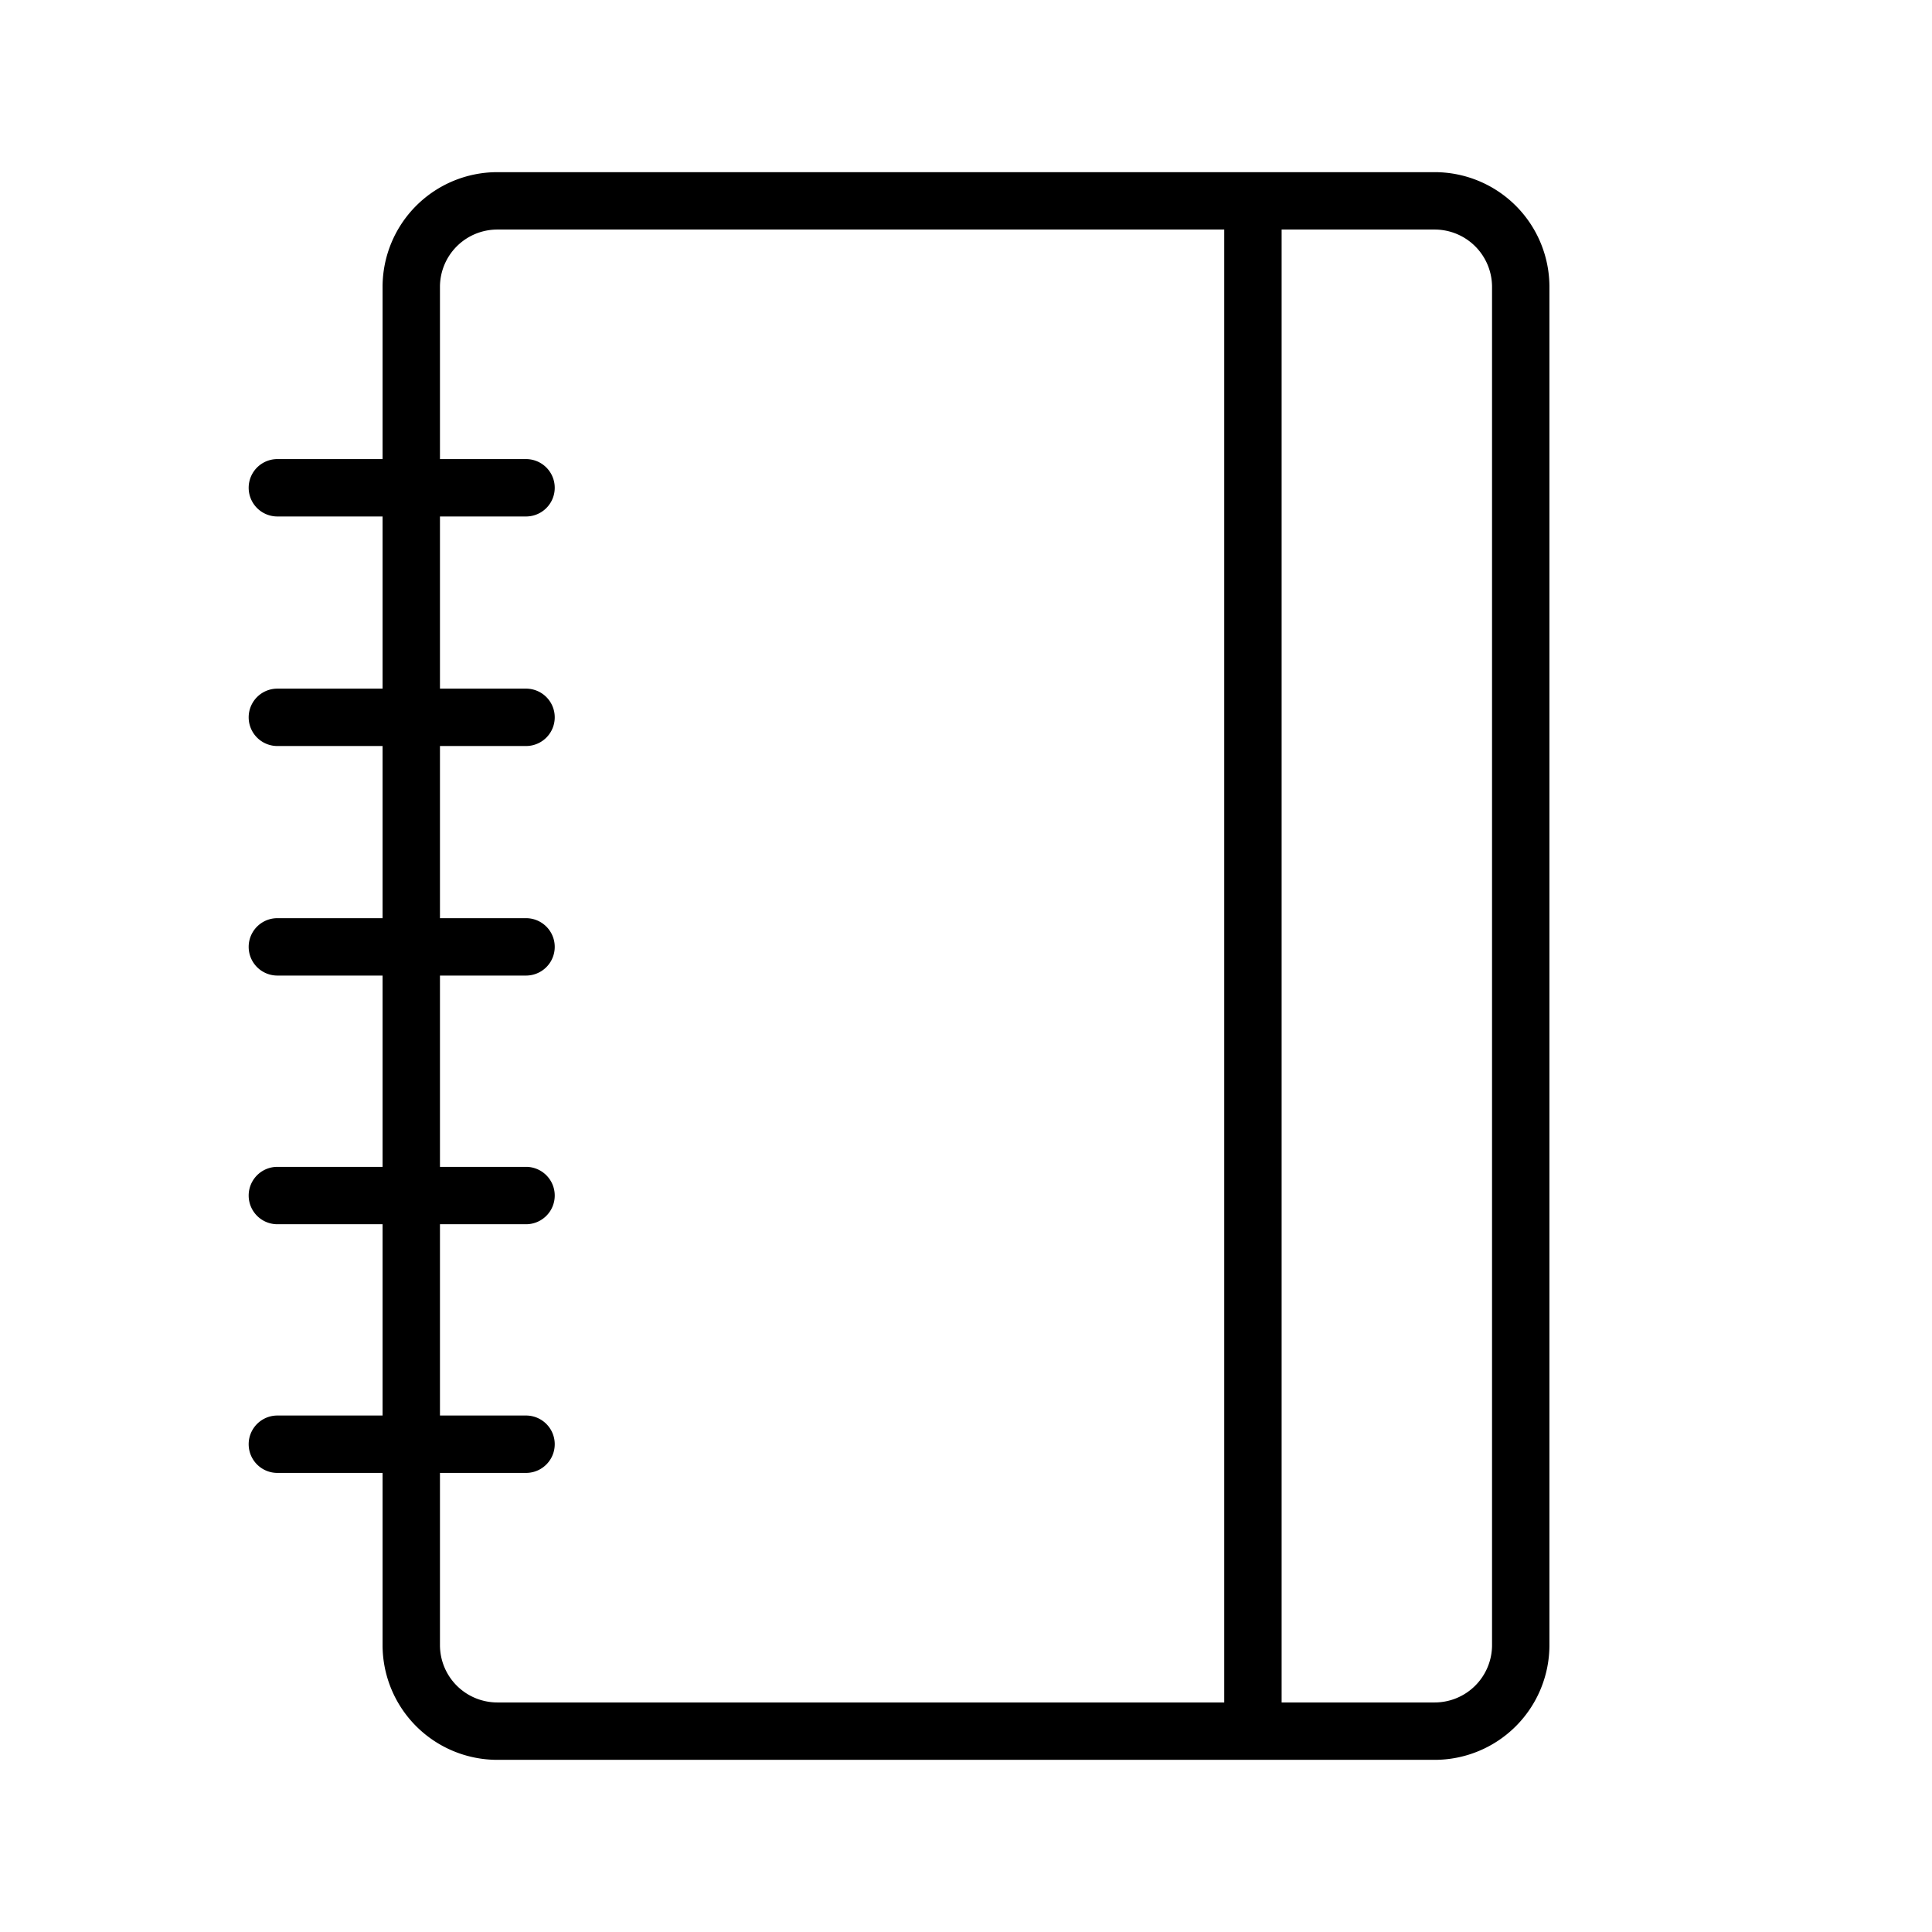 <svg id="Layer_1" data-name="Layer 1" xmlns="http://www.w3.org/2000/svg" viewBox="0 0 101 101"><title>Artboard 2 copy 6</title><path d="M75,9H26a6,6,0,0,0-6,6v9H14.5a1.5,1.5,0,0,0,0,3H20v9H14.5a1.5,1.5,0,0,0,0,3H20v9H14.5a1.5,1.5,0,0,0,0,3H20V61H14.5a1.5,1.5,0,0,0,0,3H20V74H14.5a1.5,1.5,0,0,0,0,3H20v9a6,6,0,0,0,6,6H75a6,6,0,0,0,6-6V15A6,6,0,0,0,75,9ZM23,86V77h4.5a1.5,1.5,0,0,0,0-3H23V64h4.5a1.5,1.5,0,0,0,0-3H23V51h4.5a1.5,1.5,0,0,0,0-3H23V39h4.5a1.5,1.5,0,0,0,0-3H23V27h4.5a1.5,1.5,0,0,0,0-3H23V15a3,3,0,0,1,3-3H64V89H26A3,3,0,0,1,23,86Zm55,0a3,3,0,0,1-3,3H67V12h8a3,3,0,0,1,3,3Z"/></svg>